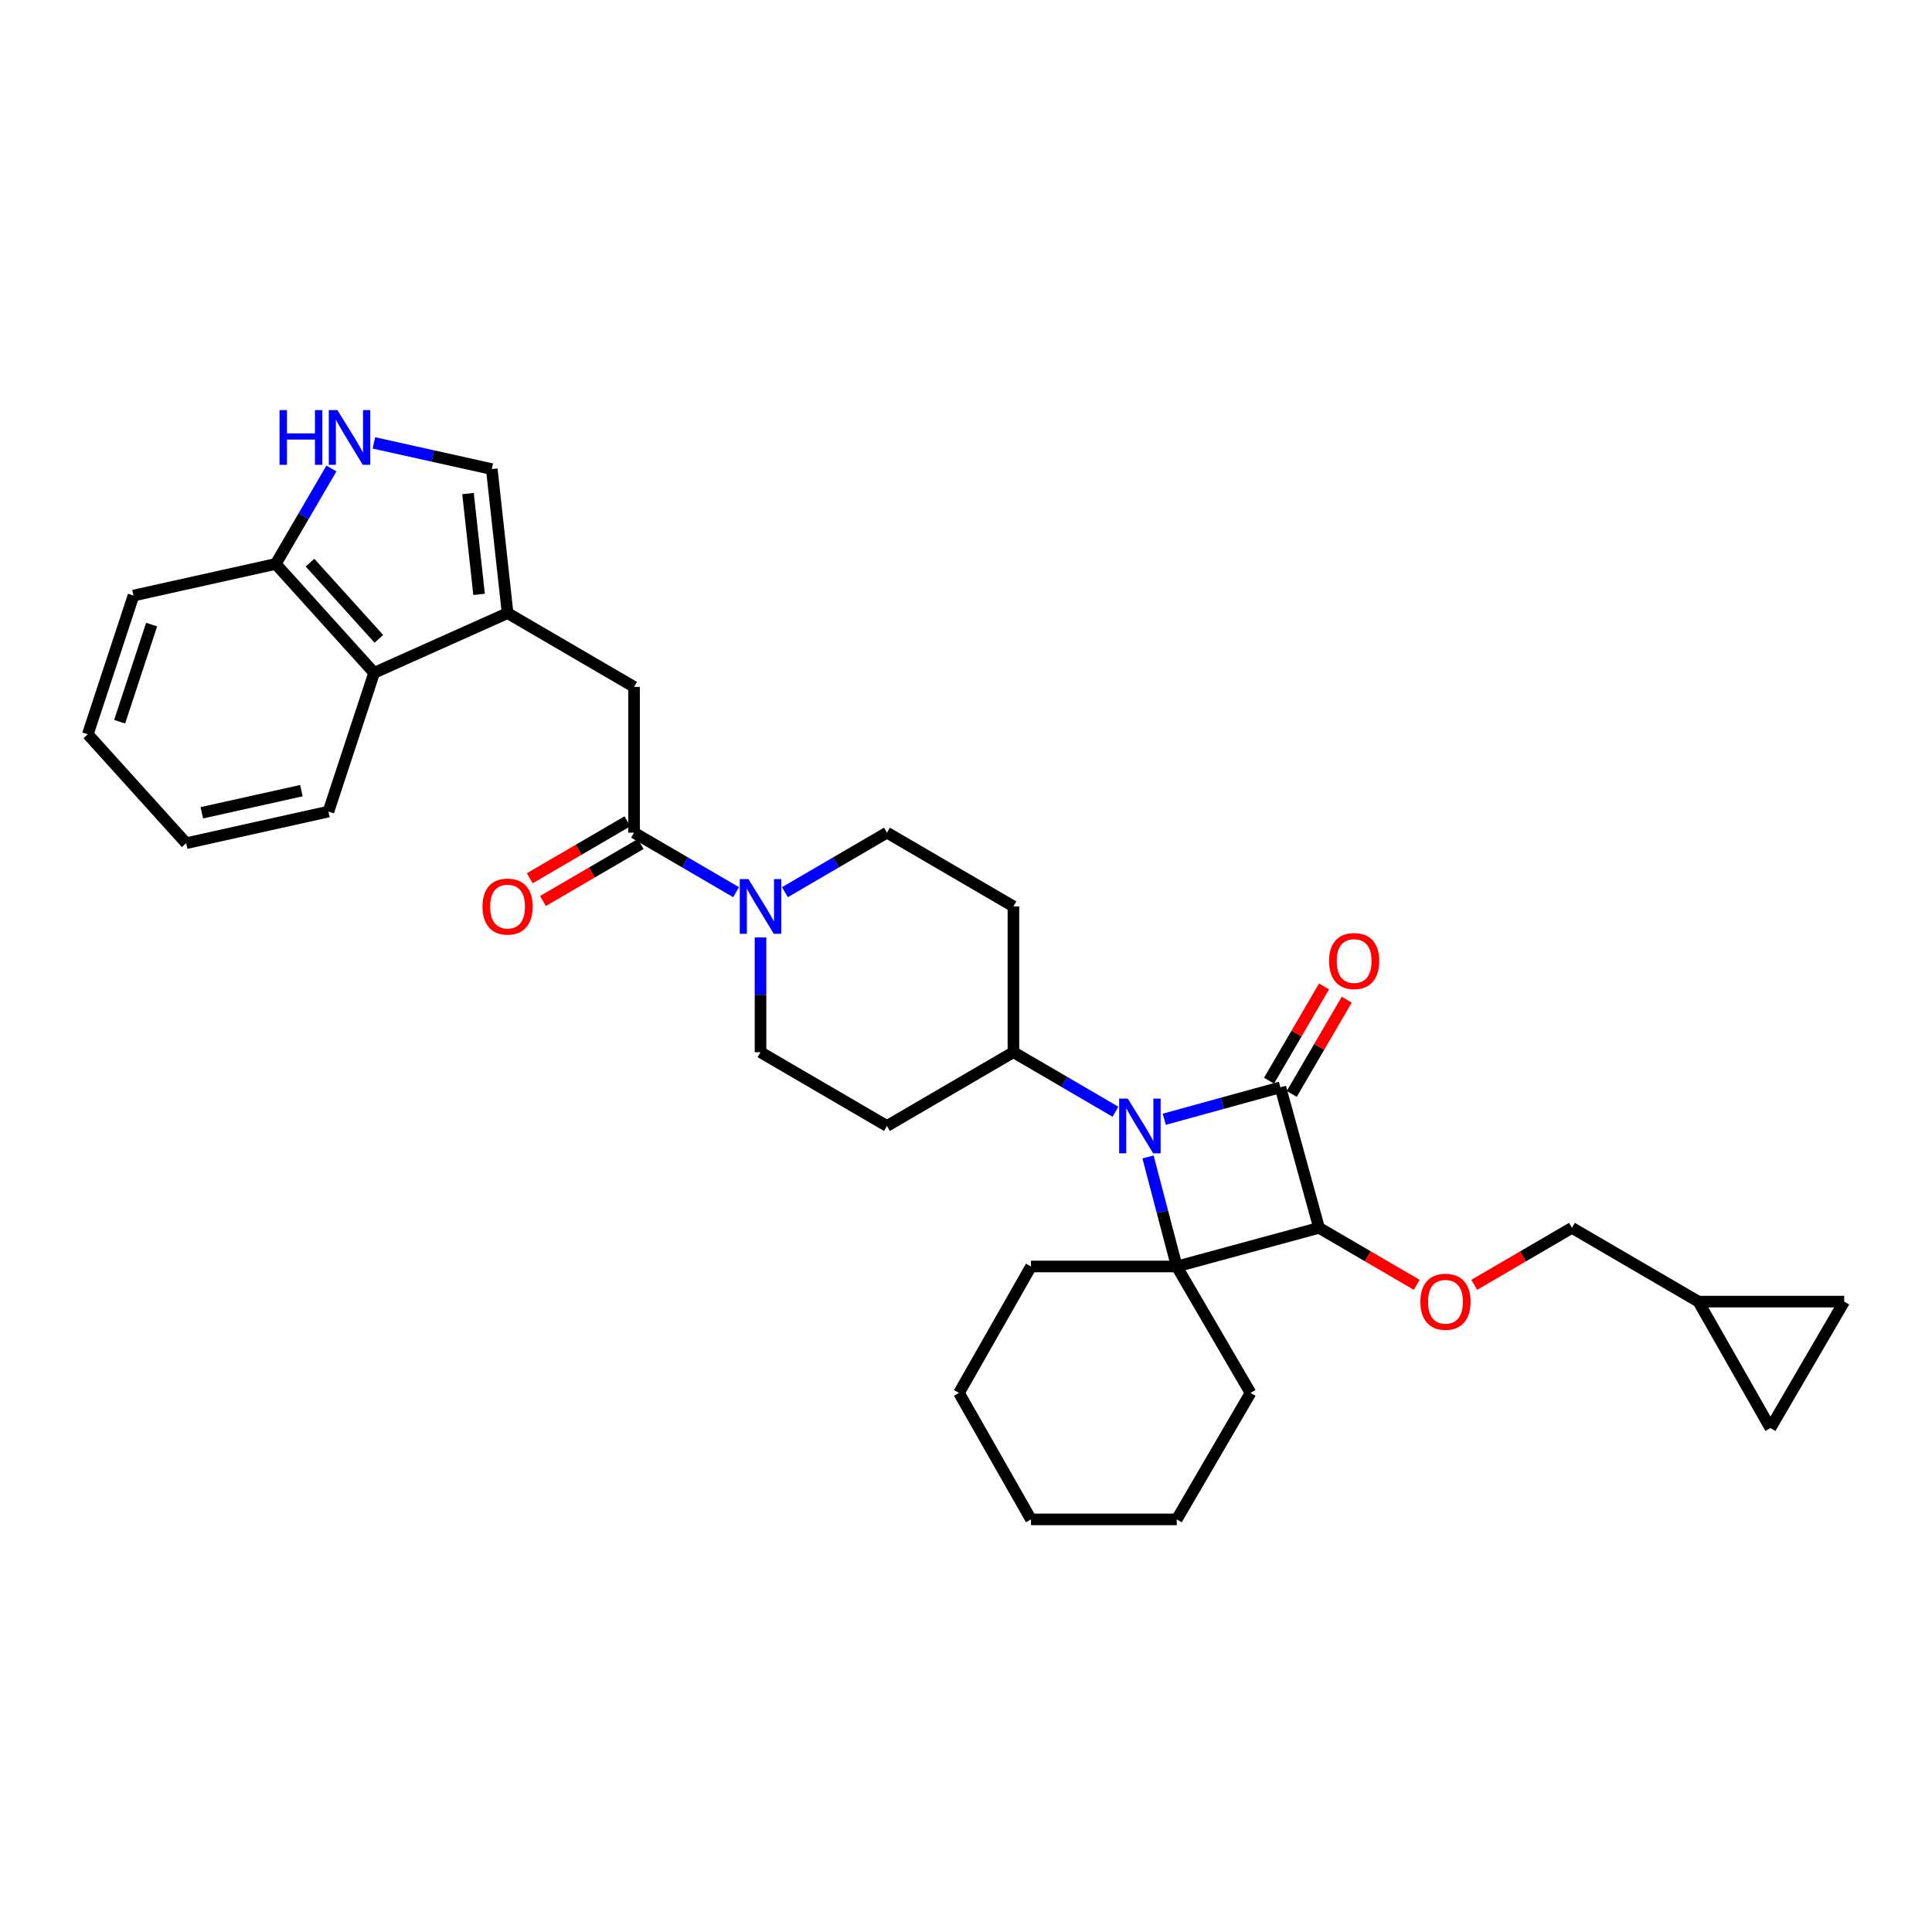 <?xml version='1.0' encoding='iso-8859-1'?>
<svg version='1.1' baseProfile='full'
              xmlns='http://www.w3.org/2000/svg'
                      xmlns:rdkit='http://www.rdkit.org/xml'
                      xmlns:xlink='http://www.w3.org/1999/xlink'
                  xml:space='preserve'
width='1000px' height='1000px' viewBox='0 0 1000 1000'>
<!-- END OF HEADER -->
<rect style='opacity:1.0;fill:#FFFFFF;stroke:none' width='1000' height='1000' x='0' y='0'> </rect>
<path class='bond-0' d='M 662.727,562.796 L 632.678,571.061' style='fill:none;fill-rule:evenodd;stroke:#000000;stroke-width:6px;stroke-linecap:butt;stroke-linejoin:miter;stroke-opacity:1' />
<path class='bond-0' d='M 632.678,571.061 L 602.629,579.325' style='fill:none;fill-rule:evenodd;stroke:#0000FF;stroke-width:6px;stroke-linecap:butt;stroke-linejoin:miter;stroke-opacity:1' />
<path class='bond-1' d='M 662.727,562.796 L 682.729,635.528' style='fill:none;fill-rule:evenodd;stroke:#000000;stroke-width:6px;stroke-linecap:butt;stroke-linejoin:miter;stroke-opacity:1' />
<path class='bond-2' d='M 668.606,566.225 L 682.838,541.828' style='fill:none;fill-rule:evenodd;stroke:#000000;stroke-width:6px;stroke-linecap:butt;stroke-linejoin:miter;stroke-opacity:1' />
<path class='bond-2' d='M 682.838,541.828 L 697.071,517.43' style='fill:none;fill-rule:evenodd;stroke:#FF0000;stroke-width:6px;stroke-linecap:butt;stroke-linejoin:miter;stroke-opacity:1' />
<path class='bond-2' d='M 656.848,559.367 L 671.081,534.969' style='fill:none;fill-rule:evenodd;stroke:#000000;stroke-width:6px;stroke-linecap:butt;stroke-linejoin:miter;stroke-opacity:1' />
<path class='bond-2' d='M 671.081,534.969 L 685.314,510.572' style='fill:none;fill-rule:evenodd;stroke:#FF0000;stroke-width:6px;stroke-linecap:butt;stroke-linejoin:miter;stroke-opacity:1' />
<path class='bond-3' d='M 577.369,575.428 L 550.958,560.023' style='fill:none;fill-rule:evenodd;stroke:#0000FF;stroke-width:6px;stroke-linecap:butt;stroke-linejoin:miter;stroke-opacity:1' />
<path class='bond-3' d='M 550.958,560.023 L 524.546,544.617' style='fill:none;fill-rule:evenodd;stroke:#000000;stroke-width:6px;stroke-linecap:butt;stroke-linejoin:miter;stroke-opacity:1' />
<path class='bond-4' d='M 594.212,598.837 L 601.651,627.183' style='fill:none;fill-rule:evenodd;stroke:#0000FF;stroke-width:6px;stroke-linecap:butt;stroke-linejoin:miter;stroke-opacity:1' />
<path class='bond-4' d='M 601.651,627.183 L 609.09,655.529' style='fill:none;fill-rule:evenodd;stroke:#000000;stroke-width:6px;stroke-linecap:butt;stroke-linejoin:miter;stroke-opacity:1' />
<path class='bond-5' d='M 682.729,635.528 L 609.09,655.529' style='fill:none;fill-rule:evenodd;stroke:#000000;stroke-width:6px;stroke-linecap:butt;stroke-linejoin:miter;stroke-opacity:1' />
<path class='bond-6' d='M 682.729,635.528 L 708.006,650.274' style='fill:none;fill-rule:evenodd;stroke:#000000;stroke-width:6px;stroke-linecap:butt;stroke-linejoin:miter;stroke-opacity:1' />
<path class='bond-6' d='M 708.006,650.274 L 733.284,665.019' style='fill:none;fill-rule:evenodd;stroke:#FF0000;stroke-width:6px;stroke-linecap:butt;stroke-linejoin:miter;stroke-opacity:1' />
<path class='bond-7' d='M 609.09,655.529 L 533.636,655.529' style='fill:none;fill-rule:evenodd;stroke:#000000;stroke-width:6px;stroke-linecap:butt;stroke-linejoin:miter;stroke-opacity:1' />
<path class='bond-8' d='M 609.09,655.529 L 647.27,720.978' style='fill:none;fill-rule:evenodd;stroke:#000000;stroke-width:6px;stroke-linecap:butt;stroke-linejoin:miter;stroke-opacity:1' />
<path class='bond-9' d='M 262.727,317.348 L 328.183,355.529' style='fill:none;fill-rule:evenodd;stroke:#000000;stroke-width:6px;stroke-linecap:butt;stroke-linejoin:miter;stroke-opacity:1' />
<path class='bond-10' d='M 262.727,317.348 L 254.544,242.802' style='fill:none;fill-rule:evenodd;stroke:#000000;stroke-width:6px;stroke-linecap:butt;stroke-linejoin:miter;stroke-opacity:1' />
<path class='bond-10' d='M 247.969,307.651 L 242.241,255.469' style='fill:none;fill-rule:evenodd;stroke:#000000;stroke-width:6px;stroke-linecap:butt;stroke-linejoin:miter;stroke-opacity:1' />
<path class='bond-11' d='M 262.727,317.348 L 193.64,348.254' style='fill:none;fill-rule:evenodd;stroke:#000000;stroke-width:6px;stroke-linecap:butt;stroke-linejoin:miter;stroke-opacity:1' />
<path class='bond-12' d='M 328.183,430.983 L 354.595,446.388' style='fill:none;fill-rule:evenodd;stroke:#000000;stroke-width:6px;stroke-linecap:butt;stroke-linejoin:miter;stroke-opacity:1' />
<path class='bond-12' d='M 354.595,446.388 L 381.006,461.794' style='fill:none;fill-rule:evenodd;stroke:#0000FF;stroke-width:6px;stroke-linecap:butt;stroke-linejoin:miter;stroke-opacity:1' />
<path class='bond-13' d='M 328.183,430.983 L 328.183,355.529' style='fill:none;fill-rule:evenodd;stroke:#000000;stroke-width:6px;stroke-linecap:butt;stroke-linejoin:miter;stroke-opacity:1' />
<path class='bond-14' d='M 324.754,425.104 L 299.473,439.85' style='fill:none;fill-rule:evenodd;stroke:#000000;stroke-width:6px;stroke-linecap:butt;stroke-linejoin:miter;stroke-opacity:1' />
<path class='bond-14' d='M 299.473,439.85 L 274.192,454.596' style='fill:none;fill-rule:evenodd;stroke:#FF0000;stroke-width:6px;stroke-linecap:butt;stroke-linejoin:miter;stroke-opacity:1' />
<path class='bond-14' d='M 331.612,436.861 L 306.331,451.608' style='fill:none;fill-rule:evenodd;stroke:#000000;stroke-width:6px;stroke-linecap:butt;stroke-linejoin:miter;stroke-opacity:1' />
<path class='bond-14' d='M 306.331,451.608 L 281.05,466.354' style='fill:none;fill-rule:evenodd;stroke:#FF0000;stroke-width:6px;stroke-linecap:butt;stroke-linejoin:miter;stroke-opacity:1' />
<path class='bond-15' d='M 393.64,485.21 L 393.64,514.913' style='fill:none;fill-rule:evenodd;stroke:#0000FF;stroke-width:6px;stroke-linecap:butt;stroke-linejoin:miter;stroke-opacity:1' />
<path class='bond-15' d='M 393.64,514.913 L 393.64,544.617' style='fill:none;fill-rule:evenodd;stroke:#000000;stroke-width:6px;stroke-linecap:butt;stroke-linejoin:miter;stroke-opacity:1' />
<path class='bond-16' d='M 406.274,461.793 L 432.682,446.388' style='fill:none;fill-rule:evenodd;stroke:#0000FF;stroke-width:6px;stroke-linecap:butt;stroke-linejoin:miter;stroke-opacity:1' />
<path class='bond-16' d='M 432.682,446.388 L 459.089,430.983' style='fill:none;fill-rule:evenodd;stroke:#000000;stroke-width:6px;stroke-linecap:butt;stroke-linejoin:miter;stroke-opacity:1' />
<path class='bond-17' d='M 193.539,229.243 L 224.042,236.023' style='fill:none;fill-rule:evenodd;stroke:#0000FF;stroke-width:6px;stroke-linecap:butt;stroke-linejoin:miter;stroke-opacity:1' />
<path class='bond-17' d='M 224.042,236.023 L 254.544,242.802' style='fill:none;fill-rule:evenodd;stroke:#000000;stroke-width:6px;stroke-linecap:butt;stroke-linejoin:miter;stroke-opacity:1' />
<path class='bond-18' d='M 171.547,242.492 L 157.136,267.193' style='fill:none;fill-rule:evenodd;stroke:#0000FF;stroke-width:6px;stroke-linecap:butt;stroke-linejoin:miter;stroke-opacity:1' />
<path class='bond-18' d='M 157.136,267.193 L 142.725,291.894' style='fill:none;fill-rule:evenodd;stroke:#000000;stroke-width:6px;stroke-linecap:butt;stroke-linejoin:miter;stroke-opacity:1' />
<path class='bond-19' d='M 763.072,665.02 L 788.354,650.274' style='fill:none;fill-rule:evenodd;stroke:#FF0000;stroke-width:6px;stroke-linecap:butt;stroke-linejoin:miter;stroke-opacity:1' />
<path class='bond-19' d='M 788.354,650.274 L 813.635,635.528' style='fill:none;fill-rule:evenodd;stroke:#000000;stroke-width:6px;stroke-linecap:butt;stroke-linejoin:miter;stroke-opacity:1' />
<path class='bond-20' d='M 193.64,348.254 L 142.725,291.894' style='fill:none;fill-rule:evenodd;stroke:#000000;stroke-width:6px;stroke-linecap:butt;stroke-linejoin:miter;stroke-opacity:1' />
<path class='bond-20' d='M 196.103,330.675 L 160.462,291.224' style='fill:none;fill-rule:evenodd;stroke:#000000;stroke-width:6px;stroke-linecap:butt;stroke-linejoin:miter;stroke-opacity:1' />
<path class='bond-21' d='M 193.64,348.254 L 170.001,420.071' style='fill:none;fill-rule:evenodd;stroke:#000000;stroke-width:6px;stroke-linecap:butt;stroke-linejoin:miter;stroke-opacity:1' />
<path class='bond-22' d='M 524.546,544.617 L 524.546,469.163' style='fill:none;fill-rule:evenodd;stroke:#000000;stroke-width:6px;stroke-linecap:butt;stroke-linejoin:miter;stroke-opacity:1' />
<path class='bond-23' d='M 524.546,544.617 L 459.089,582.798' style='fill:none;fill-rule:evenodd;stroke:#000000;stroke-width:6px;stroke-linecap:butt;stroke-linejoin:miter;stroke-opacity:1' />
<path class='bond-24' d='M 142.725,291.894 L 69.093,308.259' style='fill:none;fill-rule:evenodd;stroke:#000000;stroke-width:6px;stroke-linecap:butt;stroke-linejoin:miter;stroke-opacity:1' />
<path class='bond-25' d='M 879.092,673.708 L 813.635,635.528' style='fill:none;fill-rule:evenodd;stroke:#000000;stroke-width:6px;stroke-linecap:butt;stroke-linejoin:miter;stroke-opacity:1' />
<path class='bond-26' d='M 879.092,673.708 L 916.365,739.165' style='fill:none;fill-rule:evenodd;stroke:#000000;stroke-width:6px;stroke-linecap:butt;stroke-linejoin:miter;stroke-opacity:1' />
<path class='bond-27' d='M 879.092,673.708 L 954.545,673.708' style='fill:none;fill-rule:evenodd;stroke:#000000;stroke-width:6px;stroke-linecap:butt;stroke-linejoin:miter;stroke-opacity:1' />
<path class='bond-28' d='M 524.546,469.163 L 459.089,430.983' style='fill:none;fill-rule:evenodd;stroke:#000000;stroke-width:6px;stroke-linecap:butt;stroke-linejoin:miter;stroke-opacity:1' />
<path class='bond-29' d='M 459.089,582.798 L 393.64,544.617' style='fill:none;fill-rule:evenodd;stroke:#000000;stroke-width:6px;stroke-linecap:butt;stroke-linejoin:miter;stroke-opacity:1' />
<path class='bond-30' d='M 916.365,739.165 L 954.545,673.708' style='fill:none;fill-rule:evenodd;stroke:#000000;stroke-width:6px;stroke-linecap:butt;stroke-linejoin:miter;stroke-opacity:1' />
<path class='bond-31' d='M 533.636,655.529 L 496.363,720.978' style='fill:none;fill-rule:evenodd;stroke:#000000;stroke-width:6px;stroke-linecap:butt;stroke-linejoin:miter;stroke-opacity:1' />
<path class='bond-32' d='M 647.27,720.978 L 609.09,786.435' style='fill:none;fill-rule:evenodd;stroke:#000000;stroke-width:6px;stroke-linecap:butt;stroke-linejoin:miter;stroke-opacity:1' />
<path class='bond-33' d='M 170.001,420.071 L 96.362,436.435' style='fill:none;fill-rule:evenodd;stroke:#000000;stroke-width:6px;stroke-linecap:butt;stroke-linejoin:miter;stroke-opacity:1' />
<path class='bond-33' d='M 156.002,409.238 L 104.455,420.693' style='fill:none;fill-rule:evenodd;stroke:#000000;stroke-width:6px;stroke-linecap:butt;stroke-linejoin:miter;stroke-opacity:1' />
<path class='bond-34' d='M 69.093,308.259 L 45.455,380.075' style='fill:none;fill-rule:evenodd;stroke:#000000;stroke-width:6px;stroke-linecap:butt;stroke-linejoin:miter;stroke-opacity:1' />
<path class='bond-34' d='M 78.477,323.287 L 61.93,373.558' style='fill:none;fill-rule:evenodd;stroke:#000000;stroke-width:6px;stroke-linecap:butt;stroke-linejoin:miter;stroke-opacity:1' />
<path class='bond-35' d='M 496.363,720.978 L 533.636,786.435' style='fill:none;fill-rule:evenodd;stroke:#000000;stroke-width:6px;stroke-linecap:butt;stroke-linejoin:miter;stroke-opacity:1' />
<path class='bond-36' d='M 609.09,786.435 L 533.636,786.435' style='fill:none;fill-rule:evenodd;stroke:#000000;stroke-width:6px;stroke-linecap:butt;stroke-linejoin:miter;stroke-opacity:1' />
<path class='bond-37' d='M 96.362,436.435 L 45.455,380.075' style='fill:none;fill-rule:evenodd;stroke:#000000;stroke-width:6px;stroke-linecap:butt;stroke-linejoin:miter;stroke-opacity:1' />
<path  class='atom-1' d='M 583.743 568.638
L 593.023 583.638
Q 593.943 585.118, 595.423 587.798
Q 596.903 590.478, 596.983 590.638
L 596.983 568.638
L 600.743 568.638
L 600.743 596.958
L 596.863 596.958
L 586.903 580.558
Q 585.743 578.638, 584.503 576.438
Q 583.303 574.238, 582.943 573.558
L 582.943 596.958
L 579.263 596.958
L 579.263 568.638
L 583.743 568.638
' fill='#0000FF'/>
<path  class='atom-6' d='M 387.38 455.003
L 396.66 470.003
Q 397.58 471.483, 399.06 474.163
Q 400.54 476.843, 400.62 477.003
L 400.62 455.003
L 404.38 455.003
L 404.38 483.323
L 400.5 483.323
L 390.54 466.923
Q 389.38 465.003, 388.14 462.803
Q 386.94 460.603, 386.58 459.923
L 386.58 483.323
L 382.9 483.323
L 382.9 455.003
L 387.38 455.003
' fill='#0000FF'/>
<path  class='atom-7' d='M 144.693 212.277
L 148.533 212.277
L 148.533 224.317
L 163.013 224.317
L 163.013 212.277
L 166.853 212.277
L 166.853 240.597
L 163.013 240.597
L 163.013 227.517
L 148.533 227.517
L 148.533 240.597
L 144.693 240.597
L 144.693 212.277
' fill='#0000FF'/>
<path  class='atom-7' d='M 174.653 212.277
L 183.933 227.277
Q 184.853 228.757, 186.333 231.437
Q 187.813 234.117, 187.893 234.277
L 187.893 212.277
L 191.653 212.277
L 191.653 240.597
L 187.773 240.597
L 177.813 224.197
Q 176.653 222.277, 175.413 220.077
Q 174.213 217.877, 173.853 217.197
L 173.853 240.597
L 170.173 240.597
L 170.173 212.277
L 174.653 212.277
' fill='#0000FF'/>
<path  class='atom-9' d='M 735.178 673.788
Q 735.178 666.988, 738.538 663.188
Q 741.898 659.388, 748.178 659.388
Q 754.458 659.388, 757.818 663.188
Q 761.178 666.988, 761.178 673.788
Q 761.178 680.668, 757.778 684.588
Q 754.378 688.468, 748.178 688.468
Q 741.938 688.468, 738.538 684.588
Q 735.178 680.708, 735.178 673.788
M 748.178 685.268
Q 752.498 685.268, 754.818 682.388
Q 757.178 679.468, 757.178 673.788
Q 757.178 668.228, 754.818 665.428
Q 752.498 662.588, 748.178 662.588
Q 743.858 662.588, 741.498 665.388
Q 739.178 668.188, 739.178 673.788
Q 739.178 679.508, 741.498 682.388
Q 743.858 685.268, 748.178 685.268
' fill='#FF0000'/>
<path  class='atom-13' d='M 687.908 497.427
Q 687.908 490.627, 691.268 486.827
Q 694.628 483.027, 700.908 483.027
Q 707.188 483.027, 710.548 486.827
Q 713.908 490.627, 713.908 497.427
Q 713.908 504.307, 710.508 508.227
Q 707.108 512.107, 700.908 512.107
Q 694.668 512.107, 691.268 508.227
Q 687.908 504.347, 687.908 497.427
M 700.908 508.907
Q 705.228 508.907, 707.548 506.027
Q 709.908 503.107, 709.908 497.427
Q 709.908 491.867, 707.548 489.067
Q 705.228 486.227, 700.908 486.227
Q 696.588 486.227, 694.228 489.027
Q 691.908 491.827, 691.908 497.427
Q 691.908 503.147, 694.228 506.027
Q 696.588 508.907, 700.908 508.907
' fill='#FF0000'/>
<path  class='atom-22' d='M 249.727 469.243
Q 249.727 462.443, 253.087 458.643
Q 256.447 454.843, 262.727 454.843
Q 269.007 454.843, 272.367 458.643
Q 275.727 462.443, 275.727 469.243
Q 275.727 476.123, 272.327 480.043
Q 268.927 483.923, 262.727 483.923
Q 256.487 483.923, 253.087 480.043
Q 249.727 476.163, 249.727 469.243
M 262.727 480.723
Q 267.047 480.723, 269.367 477.843
Q 271.727 474.923, 271.727 469.243
Q 271.727 463.683, 269.367 460.883
Q 267.047 458.043, 262.727 458.043
Q 258.407 458.043, 256.047 460.843
Q 253.727 463.643, 253.727 469.243
Q 253.727 474.963, 256.047 477.843
Q 258.407 480.723, 262.727 480.723
' fill='#FF0000'/>
</svg>
